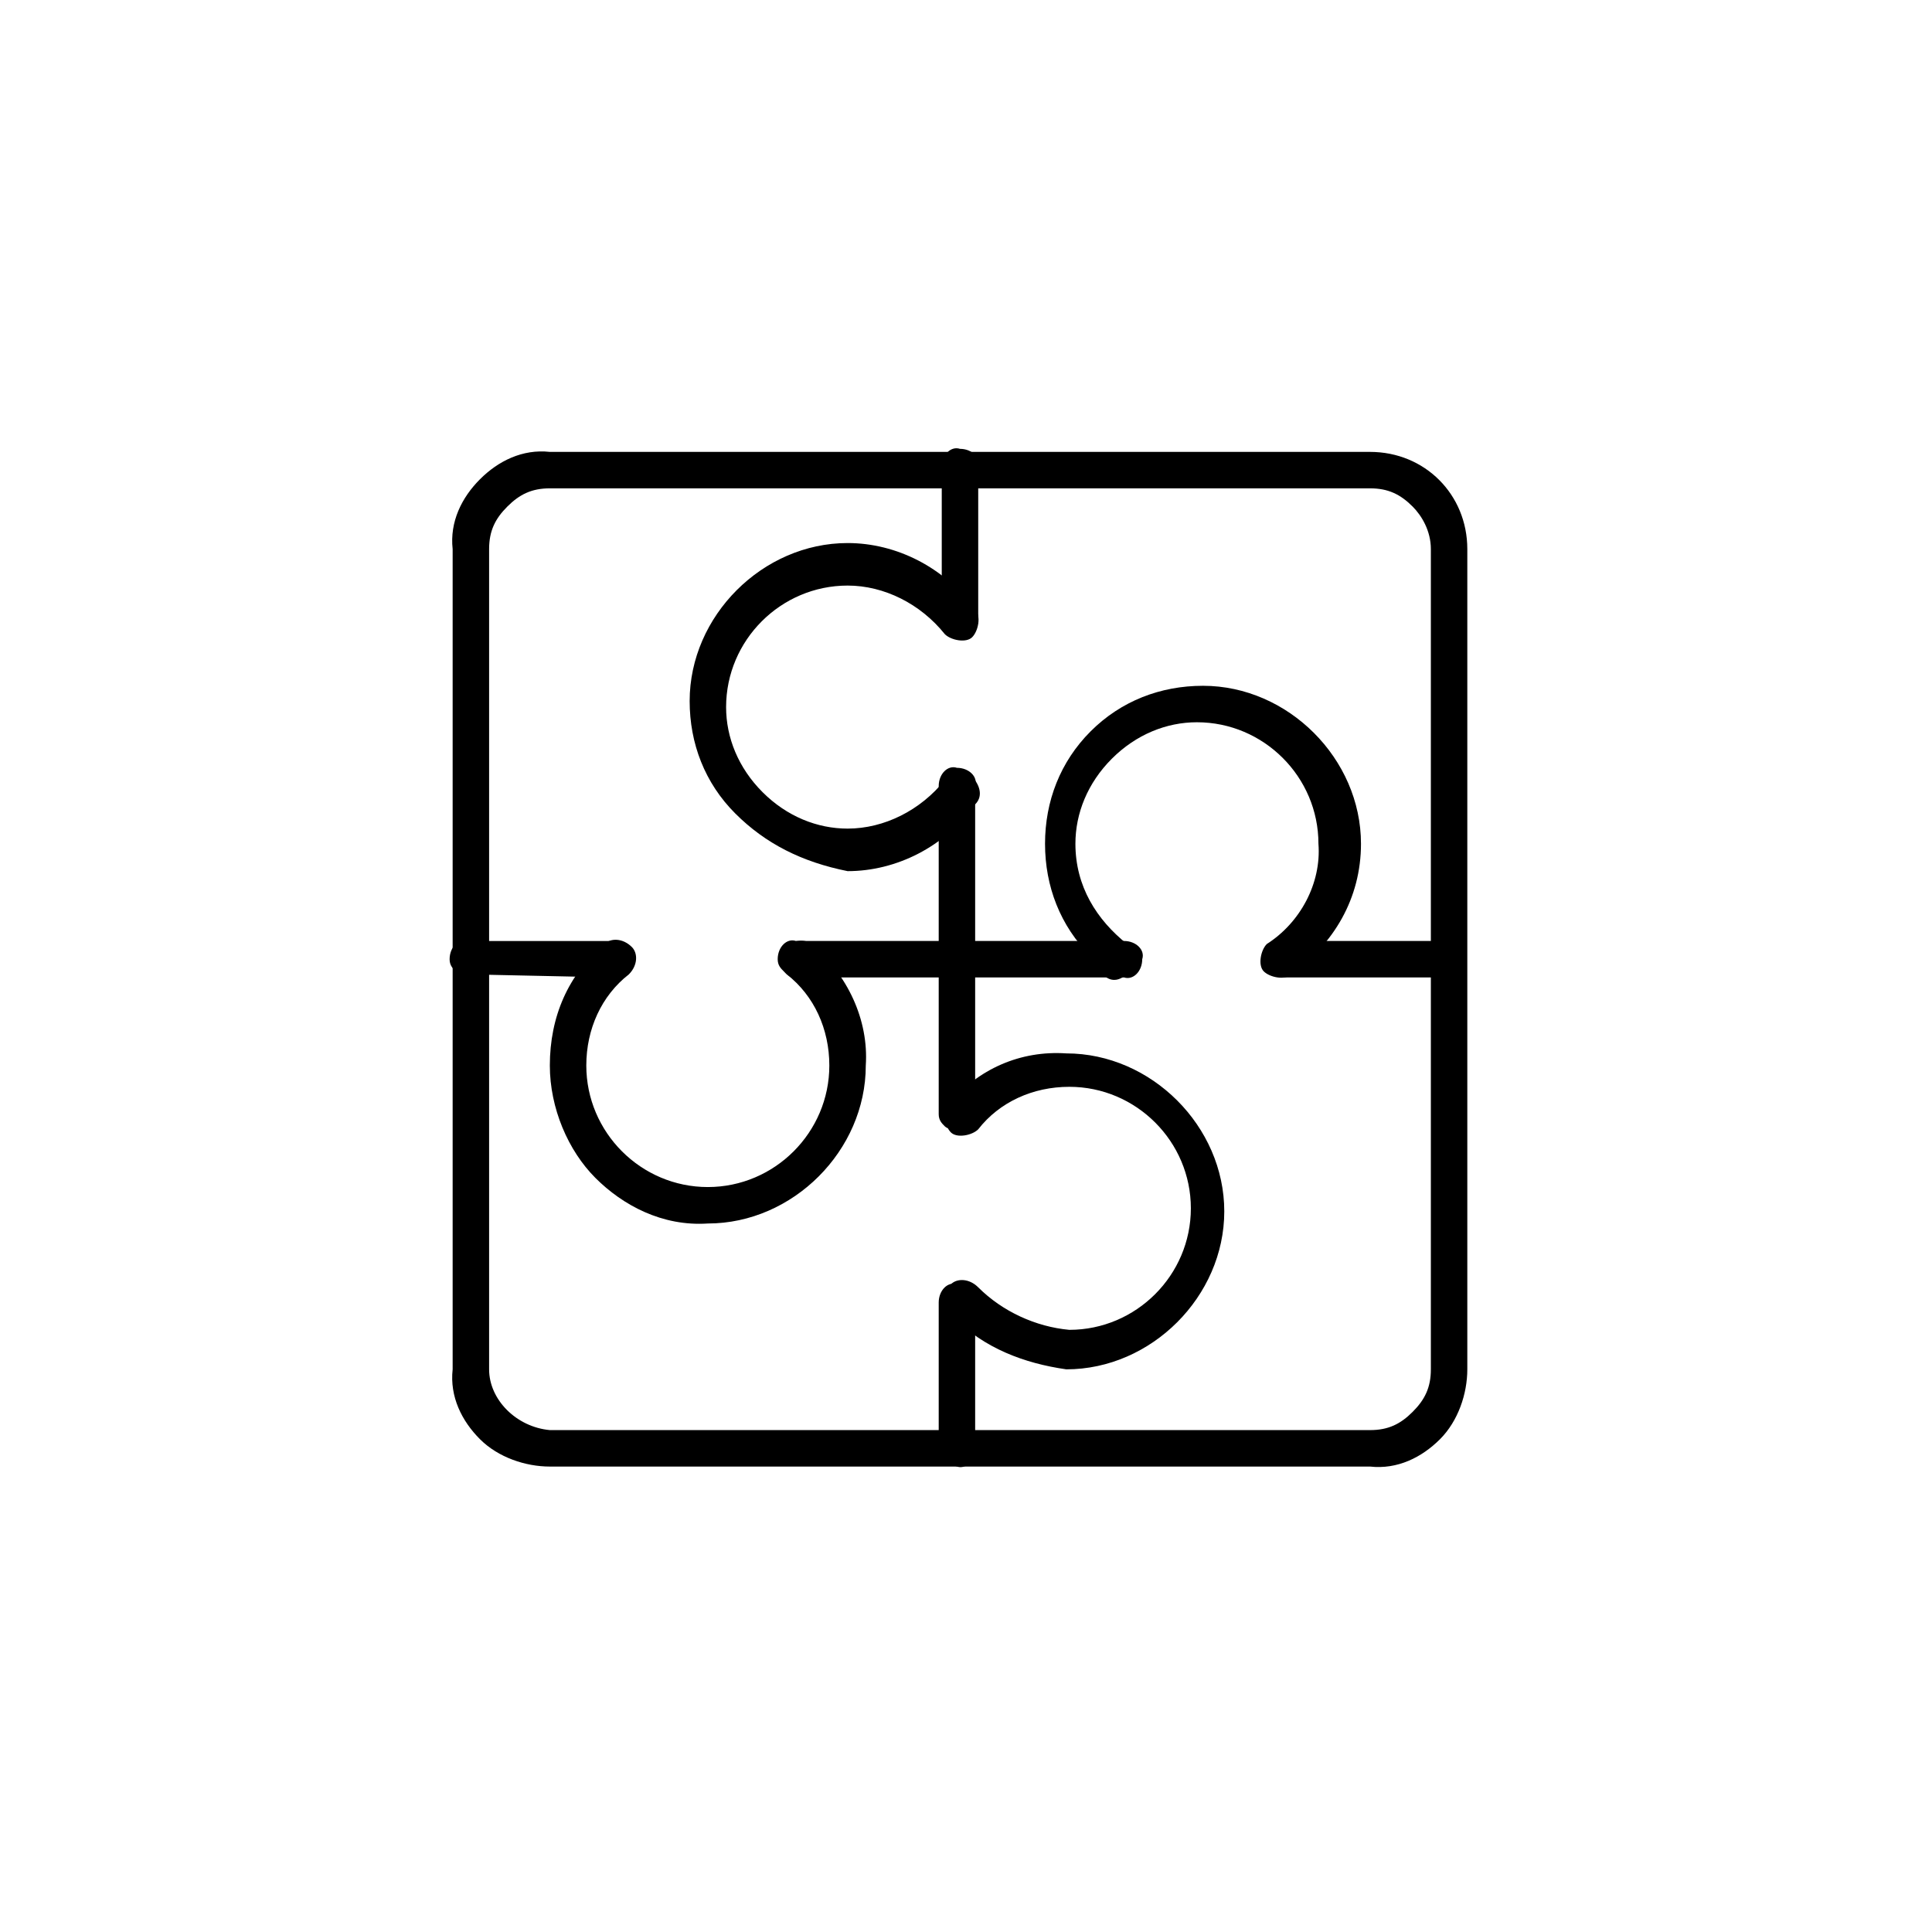 <?xml version="1.0" encoding="UTF-8"?> <svg xmlns="http://www.w3.org/2000/svg" width="111" height="111" viewBox="0 0 111 111" fill="none"><path d="M27.577 82.688C26.53 81.641 25.832 80.244 26.006 78.674V31.548C25.832 29.977 26.53 28.581 27.577 27.534C28.625 26.486 30.021 25.788 31.592 25.963L78.717 25.963C81.859 25.963 84.302 28.406 84.302 31.548L84.302 59.823L84.302 78.674C84.302 80.07 83.779 81.641 82.732 82.688C81.684 83.735 80.288 84.433 78.717 84.259L31.592 84.259C30.195 84.259 28.625 83.735 27.577 82.688ZM81.161 29.104C80.463 28.406 79.764 28.057 78.717 28.057L31.592 28.057C30.544 28.057 29.846 28.406 29.148 29.104C28.45 29.802 28.101 30.501 28.101 31.548L28.101 78.674C28.101 80.419 29.672 81.99 31.592 82.164L78.717 82.164C79.764 82.164 80.463 81.815 81.161 81.117C81.859 80.419 82.208 79.721 82.208 78.674L82.208 31.548C82.208 30.501 81.684 29.628 81.161 29.104Z" fill="black"></path><path d="M45.03 55.807C44.855 55.633 44.681 55.458 44.681 55.109C44.681 54.411 45.204 53.887 45.728 54.062H64.578C65.276 54.062 65.8 54.585 65.625 55.109C65.625 55.807 65.102 56.331 64.578 56.156H45.728C45.379 56.156 45.204 55.982 45.03 55.807Z" fill="black"></path><path d="M26.181 55.809C26.006 55.634 25.832 55.46 25.832 55.111C25.832 54.413 26.355 53.889 26.879 54.063L35.257 54.063C35.955 54.063 36.479 54.587 36.304 55.111C36.304 55.809 35.78 56.332 35.257 56.158L27.053 55.983C26.879 56.158 26.355 55.983 26.181 55.809Z" fill="black"></path><path d="M72.954 55.807C72.779 55.633 72.605 55.458 72.605 55.109C72.605 54.411 73.129 53.887 73.652 54.062L83.077 54.062C83.775 54.062 84.299 54.585 84.124 55.109C83.95 55.633 83.601 56.331 83.077 56.156L73.652 56.156C73.478 55.981 73.129 55.981 72.954 55.807Z" fill="black"></path><path d="M54.281 64.71C54.106 64.535 53.932 64.36 53.932 64.011L53.932 45.161C53.932 44.463 54.455 43.939 54.979 44.114C55.677 44.114 56.201 44.638 56.026 45.161L56.026 64.011C56.026 64.71 55.503 65.233 54.979 65.059C54.804 64.884 54.455 64.884 54.281 64.71Z" fill="black"></path><path d="M54.281 83.909C54.106 83.734 53.932 83.56 53.932 83.211L53.932 74.833C53.932 74.135 54.455 73.611 54.979 73.785C55.677 73.785 56.201 74.309 56.026 74.833L56.026 83.211C56.026 83.909 55.503 84.432 54.979 84.258C54.979 84.258 54.455 84.083 54.281 83.909Z" fill="black"></path><path d="M54.456 36.26C54.282 36.086 54.107 35.911 54.107 35.562L54.107 26.835C54.107 26.137 54.631 25.613 55.154 25.788C55.852 25.788 56.376 26.312 56.202 26.835L56.202 35.562C56.202 36.26 55.678 36.784 55.154 36.609C54.805 36.609 54.631 36.435 54.456 36.26Z" fill="black"></path><path d="M62.659 54.935C60.913 53.19 60.041 50.921 60.041 48.477C60.041 46.034 60.913 43.765 62.659 42.019C64.404 40.274 66.673 39.401 69.117 39.401C74.004 39.401 78.193 43.59 78.193 48.477C78.193 51.619 76.622 54.237 74.178 55.983C73.829 56.331 72.956 56.157 72.607 55.808C72.258 55.459 72.433 54.586 72.782 54.237C74.702 53.015 75.924 50.746 75.749 48.477C75.749 44.637 72.607 41.496 68.767 41.496C67.022 41.496 65.277 42.194 63.88 43.59C62.484 44.986 61.786 46.732 61.786 48.477C61.786 50.921 63.008 52.841 64.753 54.237C65.102 54.586 65.451 55.284 64.928 55.808C64.404 56.331 63.88 56.506 63.357 55.983C63.706 55.633 63.008 55.284 62.659 54.935Z" fill="black"></path><path d="M42.241 46.734C40.496 44.988 39.623 42.719 39.623 40.276C39.623 35.389 43.812 31.2 48.699 31.2C51.492 31.2 54.284 32.596 56.03 35.04C56.379 35.389 56.204 36.261 55.855 36.61C55.506 36.959 54.633 36.785 54.284 36.436C52.888 34.691 50.794 33.643 48.699 33.643C44.859 33.643 41.717 36.785 41.717 40.625C41.717 42.37 42.416 44.116 43.812 45.512C45.208 46.908 46.954 47.606 48.699 47.606C50.794 47.606 52.888 46.559 54.284 44.814C54.633 44.465 55.331 44.116 55.855 44.639C56.204 44.988 56.553 45.687 56.03 46.21C54.284 48.654 51.492 50.05 48.699 50.05C46.081 49.526 43.986 48.479 42.241 46.734Z" fill="black"></path><path d="M34.209 67.676C32.638 66.105 31.59 63.661 31.59 61.218C31.59 58.425 32.638 55.982 34.732 54.236C35.081 53.887 35.779 53.887 36.303 54.411C36.652 54.76 36.652 55.458 36.129 55.982C34.558 57.204 33.685 59.123 33.685 61.218C33.685 65.058 36.827 68.2 40.666 68.2C44.506 68.2 47.648 65.058 47.648 61.218C47.648 59.123 46.775 57.204 45.205 55.982C44.681 55.458 44.681 54.76 45.03 54.411C45.379 54.062 46.252 53.887 46.601 54.236C48.695 55.982 49.917 58.6 49.742 61.218C49.742 66.105 45.554 70.294 40.666 70.294C38.048 70.469 35.779 69.247 34.209 67.676Z" fill="black"></path><path d="M54.805 75.706C54.63 75.531 54.63 75.531 54.456 75.357C54.106 75.008 54.106 74.309 54.63 73.786C54.979 73.437 55.677 73.437 56.201 73.96C57.597 75.357 59.517 76.229 61.437 76.404C65.277 76.404 68.419 73.262 68.419 69.422C68.419 65.582 65.277 62.441 61.437 62.441C59.343 62.441 57.423 63.313 56.201 64.884C55.852 65.233 54.979 65.408 54.63 65.059C54.281 64.71 54.106 63.837 54.456 63.488C56.201 61.394 58.645 60.346 61.263 60.521C66.15 60.521 70.339 64.71 70.339 69.597C70.339 74.484 66.15 78.673 61.263 78.673C58.819 78.324 56.55 77.451 54.805 75.706Z" fill="black"></path></svg> 